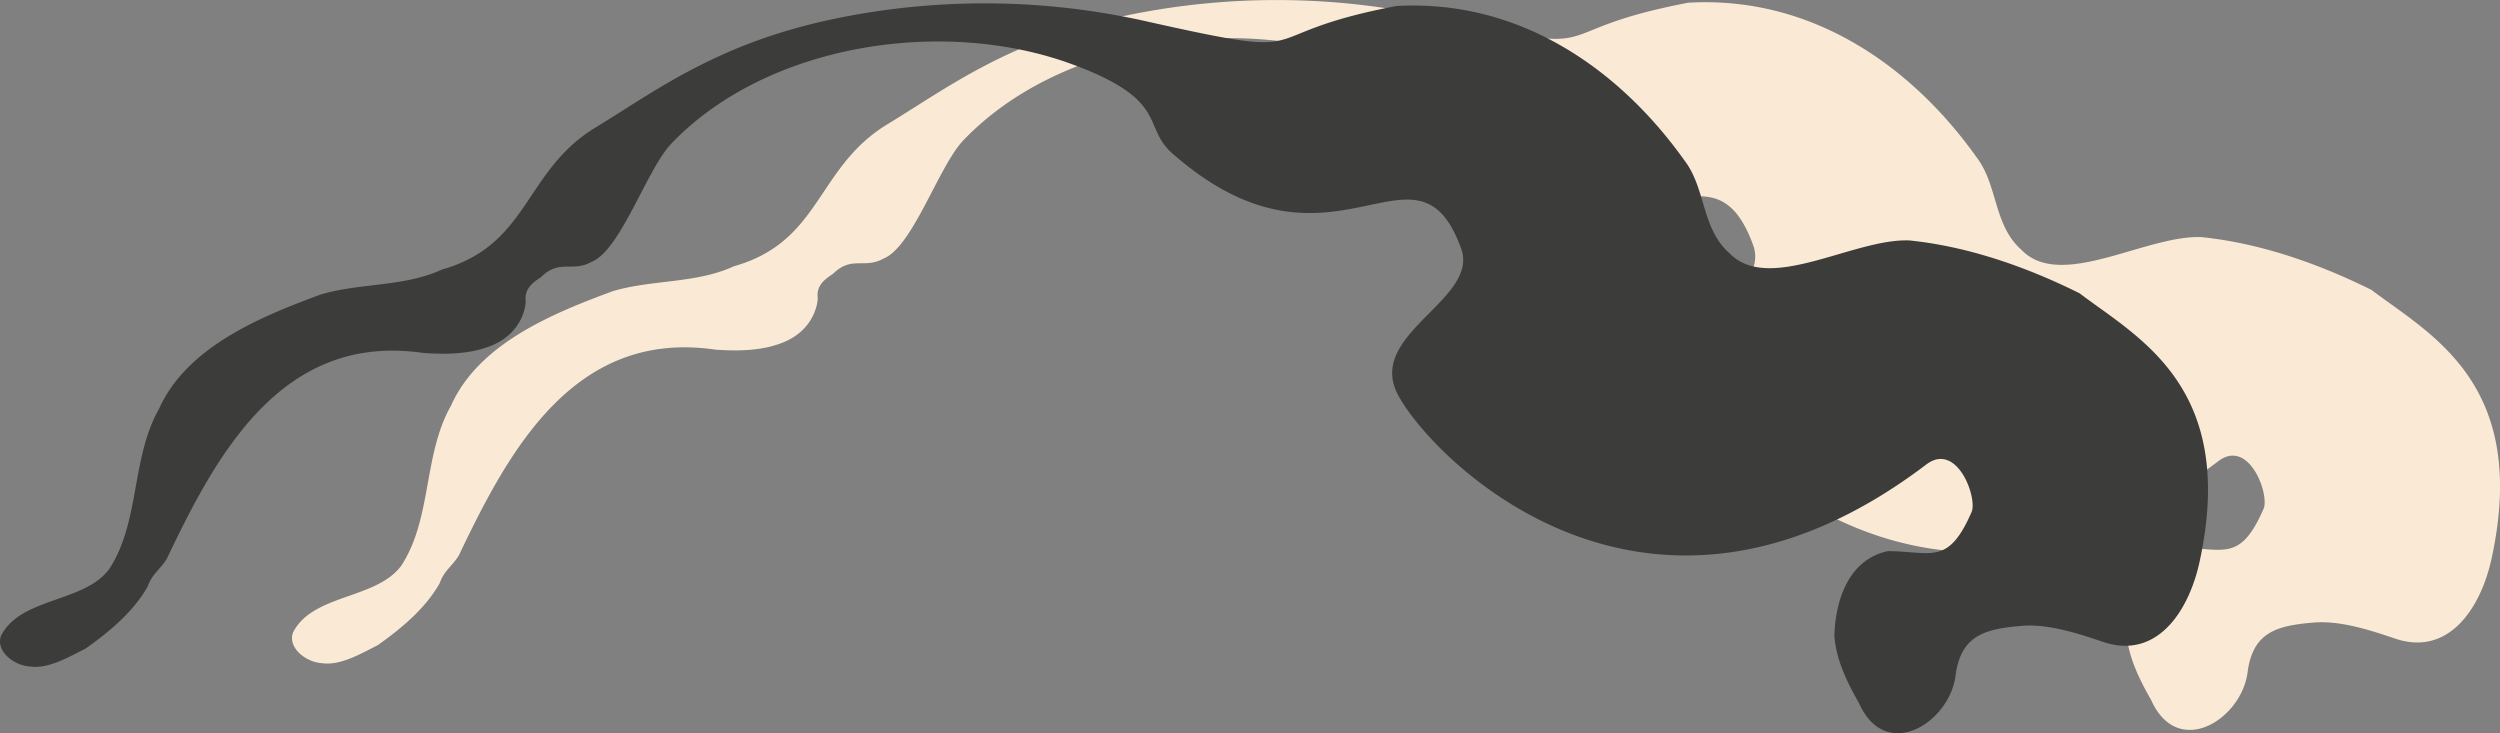 <svg xmlns="http://www.w3.org/2000/svg" width="590.699" height="173.236" viewBox="0 0 590.699 173.236">
  <rect x="0" y="0" width="590.699" height="173.236" fill="#808080" stroke="none"/>
  <g id="Groupe_41" data-name="Groupe 41" transform="translate(-5174.349 -48)">
    <path id="Tracé_66" data-name="Tracé 66" d="M338.677,421.989c-5.993-13.767,19.68-21.783,15.383-33.624-10.682-29.439-30.282,10.818-68.182-22.42-7.367-6.462-.56-12.578-23.694-21.1-30.421-11.216-72.075-4.913-94.7,18.7-5.881,6.134-11.971,25.221-18.892,27.979-4.648,2.566-7.458-.779-11.974,3.633-2.061,1.348-3.9,2.8-3.589,5.615.083.737-.537,7.29-7.786,10.414-5.034,2.171-11.021,2.256-16.451,1.852-33.329-4.84-48.756,23.871-60.544,48.617-1.542,2.551-3.48,3.551-4.548,6.609-3.421,6-8.936,10.57-14.6,14.6-4.04,2.038-8.963,4.964-13.357,4.244-3.775-.277-7.975-3.719-6.68-7.223,4.583-9.14,19.7-7.8,25.564-15.781,7.3-11.071,5.149-26.165,11.767-37.832,6.5-14.519,23.626-21.673,38.23-27.041,9.437-2.793,19.627-1.749,28.6-5.884,20.718-5.848,19.4-23.307,36.313-33.571,14.242-8.641,28.881-20,56.757-25.749a174.371,174.371,0,0,1,72.659.5c43.919,9.856,23.1,3.56,59.777-3.451,28.7-1.666,52.481,14.472,68.209,36.641,4.978,6.6,3.908,15.964,10.561,21.795,9.308,9.588,29.336-3.583,42.477-3.052,13.891,1.418,27.719,6.279,40.2,12.484,13.864,10.534,37.313,22.107,28.374,63.4-2.56,11.823-10.145,23.245-22.782,18.984-5.7-1.92-12.894-4.335-19.311-3.793-8.588.729-14.315,2.185-15.569,11.717-1.413,11.177-16.527,20.706-22.833,6.5-2.69-4.683-5.491-10.307-5.8-15.993.26-8.181,3.274-17.89,12.623-19.88,10.26.027,14.218,3.554,19.783-9.225,1.46-3.347-3.427-16.769-10.714-11.239-68.288,51.817-119.752-4.76-125.261-17.415" transform="translate(5234.524 -282.435)" fill="#faead5"/>
    <path id="Tracé_65" data-name="Tracé 65" d="M338.677,421.989c-5.993-13.767,19.68-21.783,15.383-33.624-10.682-29.439-30.282,10.818-68.182-22.42-7.367-6.462-.56-12.578-23.694-21.1-30.421-11.216-72.075-4.913-94.7,18.7-5.881,6.134-11.971,25.221-18.892,27.979-4.648,2.566-7.458-.779-11.974,3.633-2.061,1.348-3.9,2.8-3.589,5.615.083.737-.537,7.29-7.786,10.414-5.034,2.171-11.021,2.256-16.451,1.852-33.329-4.84-48.756,23.871-60.544,48.617-1.542,2.551-3.48,3.551-4.548,6.609-3.421,6-8.936,10.57-14.6,14.6-4.04,2.038-8.963,4.964-13.357,4.244-3.775-.277-7.975-3.719-6.68-7.223,4.583-9.14,19.7-7.8,25.564-15.781,7.3-11.071,5.149-26.165,11.767-37.832,6.5-14.519,23.626-21.673,38.23-27.041,9.437-2.793,19.627-1.749,28.6-5.884,20.718-5.848,19.4-23.307,36.313-33.571,14.242-8.641,28.881-20,56.757-25.749a174.371,174.371,0,0,1,72.659.5c43.919,9.856,23.1,3.56,59.777-3.451,28.7-1.666,52.481,14.472,68.209,36.641,4.978,6.6,3.908,15.964,10.561,21.795,9.308,9.588,29.336-3.583,42.477-3.052,13.891,1.418,27.719,6.279,40.2,12.484,13.864,10.534,37.313,22.107,28.374,63.4-2.56,11.823-10.145,23.245-22.782,18.984-5.7-1.92-12.894-4.335-19.311-3.793-8.588.729-14.315,2.185-15.569,11.717-1.413,11.177-16.527,20.706-22.833,6.5-2.69-4.683-5.491-10.307-5.8-15.993.26-8.181,3.274-17.89,12.623-19.88,10.26.027,14.218,3.554,19.783-9.225,1.46-3.347-3.427-16.769-10.714-11.239-68.288,51.817-119.752-4.76-125.261-17.415" transform="translate(5165.524 -281.651)" fill="#3c3c3b"/>
  </g>
</svg>
